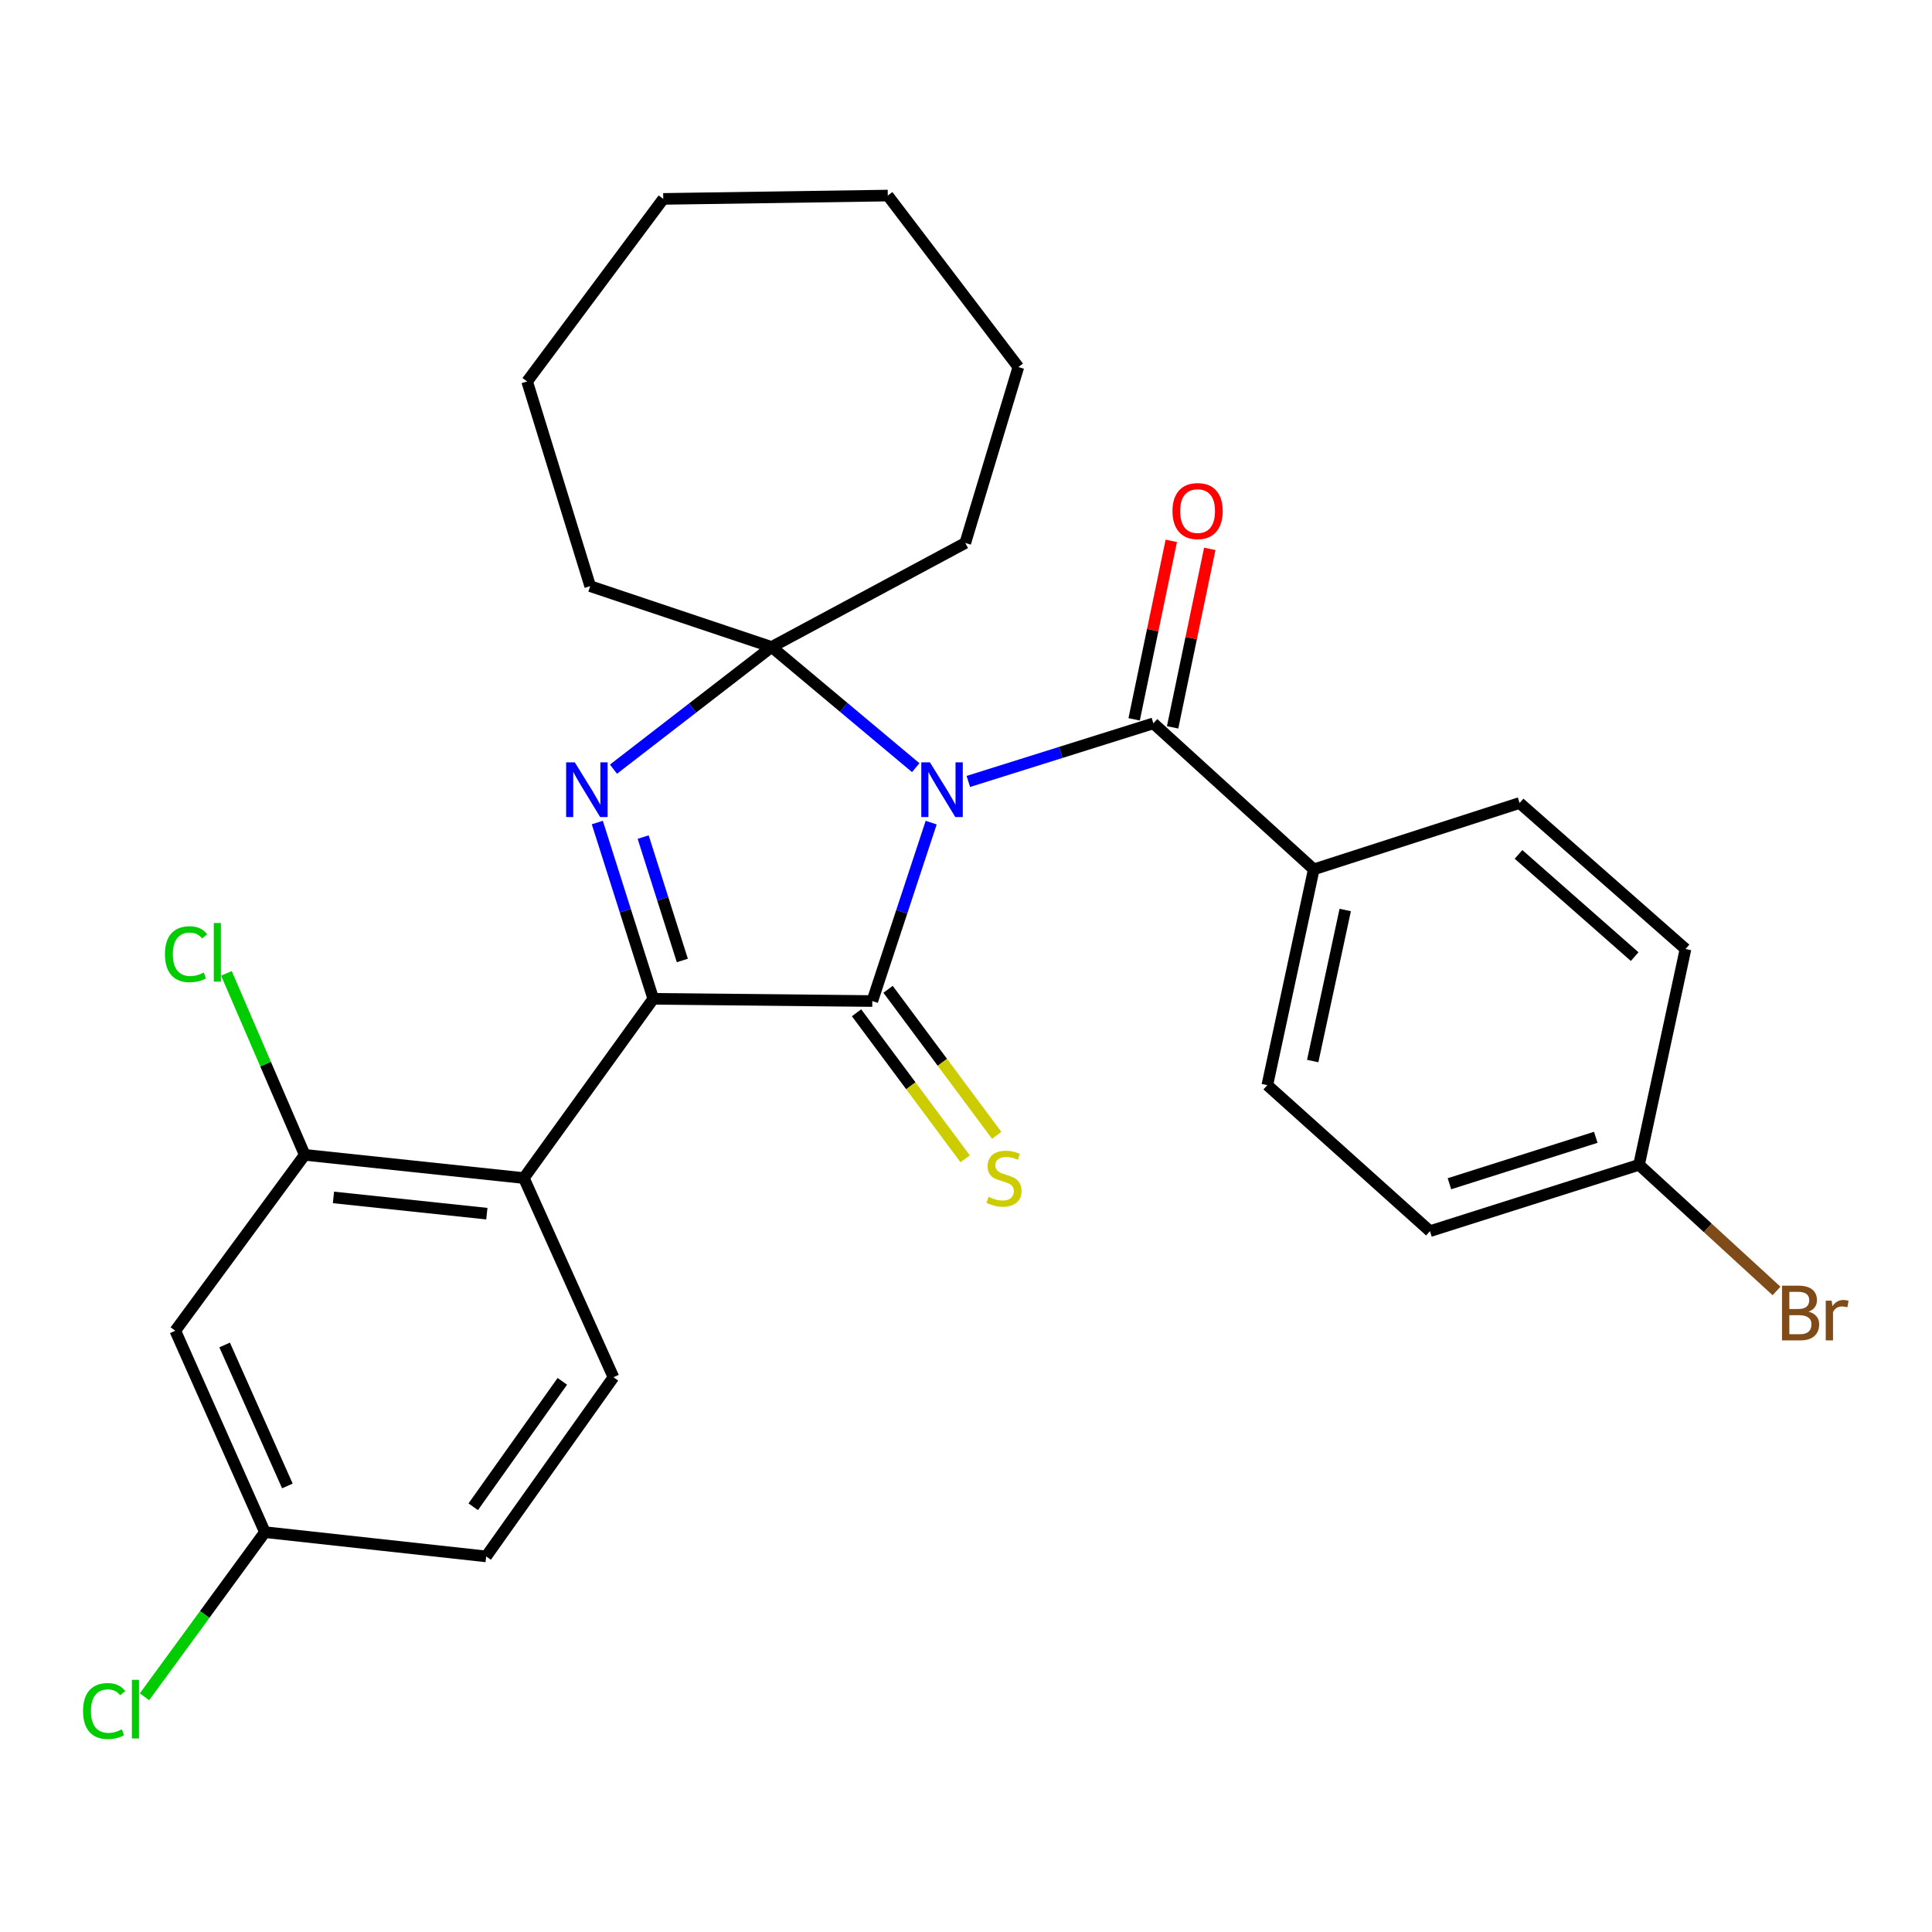 <?xml version='1.0' encoding='iso-8859-1'?>
<svg version='1.1' baseProfile='full'
              xmlns='http://www.w3.org/2000/svg'
                      xmlns:rdkit='http://www.rdkit.org/xml'
                      xmlns:xlink='http://www.w3.org/1999/xlink'
                  xml:space='preserve'
width='1000px' height='1000px' viewBox='0 0 1000 1000'>
<!-- END OF HEADER -->
<rect style='opacity:1.0;fill:#FFFFFF;stroke:none' width='1000' height='1000' x='0' y='0'> </rect>
<path class='bond-0' d='M 481.975,425.787 L 466.739,471.962' style='fill:none;fill-rule:evenodd;stroke:#0000FF;stroke-width:6px;stroke-linecap:butt;stroke-linejoin:miter;stroke-opacity:1' />
<path class='bond-0' d='M 466.739,471.962 L 451.503,518.138' style='fill:none;fill-rule:evenodd;stroke:#000000;stroke-width:6px;stroke-linecap:butt;stroke-linejoin:miter;stroke-opacity:1' />
<path class='bond-2' d='M 473.981,397.343 L 436.689,366.109' style='fill:none;fill-rule:evenodd;stroke:#0000FF;stroke-width:6px;stroke-linecap:butt;stroke-linejoin:miter;stroke-opacity:1' />
<path class='bond-2' d='M 436.689,366.109 L 399.396,334.875' style='fill:none;fill-rule:evenodd;stroke:#000000;stroke-width:6px;stroke-linecap:butt;stroke-linejoin:miter;stroke-opacity:1' />
<path class='bond-4' d='M 501.204,404.476 L 549.096,389.44' style='fill:none;fill-rule:evenodd;stroke:#0000FF;stroke-width:6px;stroke-linecap:butt;stroke-linejoin:miter;stroke-opacity:1' />
<path class='bond-4' d='M 549.096,389.44 L 596.988,374.405' style='fill:none;fill-rule:evenodd;stroke:#000000;stroke-width:6px;stroke-linecap:butt;stroke-linejoin:miter;stroke-opacity:1' />
<path class='bond-1' d='M 451.503,518.138 L 338.135,516.985' style='fill:none;fill-rule:evenodd;stroke:#000000;stroke-width:6px;stroke-linecap:butt;stroke-linejoin:miter;stroke-opacity:1' />
<path class='bond-7' d='M 443.343,524.208 L 471.452,561.998' style='fill:none;fill-rule:evenodd;stroke:#000000;stroke-width:6px;stroke-linecap:butt;stroke-linejoin:miter;stroke-opacity:1' />
<path class='bond-7' d='M 471.452,561.998 L 499.562,599.789' style='fill:none;fill-rule:evenodd;stroke:#CCCC00;stroke-width:6px;stroke-linecap:butt;stroke-linejoin:miter;stroke-opacity:1' />
<path class='bond-7' d='M 459.664,512.068 L 487.774,549.858' style='fill:none;fill-rule:evenodd;stroke:#000000;stroke-width:6px;stroke-linecap:butt;stroke-linejoin:miter;stroke-opacity:1' />
<path class='bond-7' d='M 487.774,549.858 L 515.883,587.648' style='fill:none;fill-rule:evenodd;stroke:#CCCC00;stroke-width:6px;stroke-linecap:butt;stroke-linejoin:miter;stroke-opacity:1' />
<path class='bond-5' d='M 338.135,516.985 L 271.145,609.764' style='fill:none;fill-rule:evenodd;stroke:#000000;stroke-width:6px;stroke-linecap:butt;stroke-linejoin:miter;stroke-opacity:1' />
<path class='bond-28' d='M 338.135,516.985 L 323.651,471.366' style='fill:none;fill-rule:evenodd;stroke:#000000;stroke-width:6px;stroke-linecap:butt;stroke-linejoin:miter;stroke-opacity:1' />
<path class='bond-28' d='M 323.651,471.366 L 309.167,425.746' style='fill:none;fill-rule:evenodd;stroke:#0000FF;stroke-width:6px;stroke-linecap:butt;stroke-linejoin:miter;stroke-opacity:1' />
<path class='bond-28' d='M 353.177,497.144 L 343.038,465.21' style='fill:none;fill-rule:evenodd;stroke:#000000;stroke-width:6px;stroke-linecap:butt;stroke-linejoin:miter;stroke-opacity:1' />
<path class='bond-28' d='M 343.038,465.21 L 332.9,433.277' style='fill:none;fill-rule:evenodd;stroke:#0000FF;stroke-width:6px;stroke-linecap:butt;stroke-linejoin:miter;stroke-opacity:1' />
<path class='bond-3' d='M 399.396,334.875 L 358.463,366.496' style='fill:none;fill-rule:evenodd;stroke:#000000;stroke-width:6px;stroke-linecap:butt;stroke-linejoin:miter;stroke-opacity:1' />
<path class='bond-3' d='M 358.463,366.496 L 317.531,398.117' style='fill:none;fill-rule:evenodd;stroke:#0000FF;stroke-width:6px;stroke-linecap:butt;stroke-linejoin:miter;stroke-opacity:1' />
<path class='bond-16' d='M 399.396,334.875 L 499.633,281.039' style='fill:none;fill-rule:evenodd;stroke:#000000;stroke-width:6px;stroke-linecap:butt;stroke-linejoin:miter;stroke-opacity:1' />
<path class='bond-17' d='M 399.396,334.875 L 305.476,303.391' style='fill:none;fill-rule:evenodd;stroke:#000000;stroke-width:6px;stroke-linecap:butt;stroke-linejoin:miter;stroke-opacity:1' />
<path class='bond-9' d='M 596.988,374.405 L 680.003,449.983' style='fill:none;fill-rule:evenodd;stroke:#000000;stroke-width:6px;stroke-linecap:butt;stroke-linejoin:miter;stroke-opacity:1' />
<path class='bond-11' d='M 606.945,376.477 L 616.559,330.283' style='fill:none;fill-rule:evenodd;stroke:#000000;stroke-width:6px;stroke-linecap:butt;stroke-linejoin:miter;stroke-opacity:1' />
<path class='bond-11' d='M 616.559,330.283 L 626.173,284.089' style='fill:none;fill-rule:evenodd;stroke:#FF0000;stroke-width:6px;stroke-linecap:butt;stroke-linejoin:miter;stroke-opacity:1' />
<path class='bond-11' d='M 587.031,372.332 L 596.645,326.139' style='fill:none;fill-rule:evenodd;stroke:#000000;stroke-width:6px;stroke-linecap:butt;stroke-linejoin:miter;stroke-opacity:1' />
<path class='bond-11' d='M 596.645,326.139 L 606.258,279.945' style='fill:none;fill-rule:evenodd;stroke:#FF0000;stroke-width:6px;stroke-linecap:butt;stroke-linejoin:miter;stroke-opacity:1' />
<path class='bond-6' d='M 271.145,609.764 L 157.731,597.751' style='fill:none;fill-rule:evenodd;stroke:#000000;stroke-width:6px;stroke-linecap:butt;stroke-linejoin:miter;stroke-opacity:1' />
<path class='bond-6' d='M 251.99,628.19 L 172.601,619.781' style='fill:none;fill-rule:evenodd;stroke:#000000;stroke-width:6px;stroke-linecap:butt;stroke-linejoin:miter;stroke-opacity:1' />
<path class='bond-8' d='M 271.145,609.764 L 317.523,712.848' style='fill:none;fill-rule:evenodd;stroke:#000000;stroke-width:6px;stroke-linecap:butt;stroke-linejoin:miter;stroke-opacity:1' />
<path class='bond-10' d='M 157.731,597.751 L 90.73,688.789' style='fill:none;fill-rule:evenodd;stroke:#000000;stroke-width:6px;stroke-linecap:butt;stroke-linejoin:miter;stroke-opacity:1' />
<path class='bond-15' d='M 157.731,597.751 L 137.46,550.777' style='fill:none;fill-rule:evenodd;stroke:#000000;stroke-width:6px;stroke-linecap:butt;stroke-linejoin:miter;stroke-opacity:1' />
<path class='bond-15' d='M 137.46,550.777 L 117.189,503.804' style='fill:none;fill-rule:evenodd;stroke:#00CC00;stroke-width:6px;stroke-linecap:butt;stroke-linejoin:miter;stroke-opacity:1' />
<path class='bond-18' d='M 317.523,712.848 L 251.64,805.593' style='fill:none;fill-rule:evenodd;stroke:#000000;stroke-width:6px;stroke-linecap:butt;stroke-linejoin:miter;stroke-opacity:1' />
<path class='bond-18' d='M 291.057,714.98 L 244.939,779.901' style='fill:none;fill-rule:evenodd;stroke:#000000;stroke-width:6px;stroke-linecap:butt;stroke-linejoin:miter;stroke-opacity:1' />
<path class='bond-12' d='M 680.003,449.983 L 655.966,561.668' style='fill:none;fill-rule:evenodd;stroke:#000000;stroke-width:6px;stroke-linecap:butt;stroke-linejoin:miter;stroke-opacity:1' />
<path class='bond-12' d='M 696.283,471.016 L 679.457,549.195' style='fill:none;fill-rule:evenodd;stroke:#000000;stroke-width:6px;stroke-linecap:butt;stroke-linejoin:miter;stroke-opacity:1' />
<path class='bond-13' d='M 680.003,449.983 L 786.534,415.629' style='fill:none;fill-rule:evenodd;stroke:#000000;stroke-width:6px;stroke-linecap:butt;stroke-linejoin:miter;stroke-opacity:1' />
<path class='bond-31' d='M 90.73,688.789 L 137.119,793.038' style='fill:none;fill-rule:evenodd;stroke:#000000;stroke-width:6px;stroke-linecap:butt;stroke-linejoin:miter;stroke-opacity:1' />
<path class='bond-31' d='M 116.272,696.157 L 148.745,769.131' style='fill:none;fill-rule:evenodd;stroke:#000000;stroke-width:6px;stroke-linecap:butt;stroke-linejoin:miter;stroke-opacity:1' />
<path class='bond-20' d='M 655.966,561.668 L 740.145,637.247' style='fill:none;fill-rule:evenodd;stroke:#000000;stroke-width:6px;stroke-linecap:butt;stroke-linejoin:miter;stroke-opacity:1' />
<path class='bond-21' d='M 786.534,415.629 L 872.419,491.208' style='fill:none;fill-rule:evenodd;stroke:#000000;stroke-width:6px;stroke-linecap:butt;stroke-linejoin:miter;stroke-opacity:1' />
<path class='bond-21' d='M 785.979,442.237 L 846.098,495.142' style='fill:none;fill-rule:evenodd;stroke:#000000;stroke-width:6px;stroke-linecap:butt;stroke-linejoin:miter;stroke-opacity:1' />
<path class='bond-14' d='M 137.119,793.038 L 251.64,805.593' style='fill:none;fill-rule:evenodd;stroke:#000000;stroke-width:6px;stroke-linecap:butt;stroke-linejoin:miter;stroke-opacity:1' />
<path class='bond-22' d='M 137.119,793.038 L 105.951,835.647' style='fill:none;fill-rule:evenodd;stroke:#000000;stroke-width:6px;stroke-linecap:butt;stroke-linejoin:miter;stroke-opacity:1' />
<path class='bond-22' d='M 105.951,835.647 L 74.784,878.257' style='fill:none;fill-rule:evenodd;stroke:#00CC00;stroke-width:6px;stroke-linecap:butt;stroke-linejoin:miter;stroke-opacity:1' />
<path class='bond-25' d='M 499.633,281.039 L 527.105,189.989' style='fill:none;fill-rule:evenodd;stroke:#000000;stroke-width:6px;stroke-linecap:butt;stroke-linejoin:miter;stroke-opacity:1' />
<path class='bond-24' d='M 305.476,303.391 L 272.84,197.448' style='fill:none;fill-rule:evenodd;stroke:#000000;stroke-width:6px;stroke-linecap:butt;stroke-linejoin:miter;stroke-opacity:1' />
<path class='bond-19' d='M 848.36,602.904 L 872.419,491.208' style='fill:none;fill-rule:evenodd;stroke:#000000;stroke-width:6px;stroke-linecap:butt;stroke-linejoin:miter;stroke-opacity:1' />
<path class='bond-23' d='M 848.36,602.904 L 883.944,635.55' style='fill:none;fill-rule:evenodd;stroke:#000000;stroke-width:6px;stroke-linecap:butt;stroke-linejoin:miter;stroke-opacity:1' />
<path class='bond-23' d='M 883.944,635.55 L 919.528,668.196' style='fill:none;fill-rule:evenodd;stroke:#7F4C19;stroke-width:6px;stroke-linecap:butt;stroke-linejoin:miter;stroke-opacity:1' />
<path class='bond-29' d='M 848.36,602.904 L 740.145,637.247' style='fill:none;fill-rule:evenodd;stroke:#000000;stroke-width:6px;stroke-linecap:butt;stroke-linejoin:miter;stroke-opacity:1' />
<path class='bond-29' d='M 825.975,588.667 L 750.224,612.707' style='fill:none;fill-rule:evenodd;stroke:#000000;stroke-width:6px;stroke-linecap:butt;stroke-linejoin:miter;stroke-opacity:1' />
<path class='bond-27' d='M 272.84,197.448 L 343.299,102.951' style='fill:none;fill-rule:evenodd;stroke:#000000;stroke-width:6px;stroke-linecap:butt;stroke-linejoin:miter;stroke-opacity:1' />
<path class='bond-26' d='M 527.105,189.989 L 459.515,101.222' style='fill:none;fill-rule:evenodd;stroke:#000000;stroke-width:6px;stroke-linecap:butt;stroke-linejoin:miter;stroke-opacity:1' />
<path class='bond-30' d='M 459.515,101.222 L 343.299,102.951' style='fill:none;fill-rule:evenodd;stroke:#000000;stroke-width:6px;stroke-linecap:butt;stroke-linejoin:miter;stroke-opacity:1' />
<path  class='atom-0' d='M 481.338 394.587
L 490.618 409.587
Q 491.538 411.067, 493.018 413.747
Q 494.498 416.427, 494.578 416.587
L 494.578 394.587
L 498.338 394.587
L 498.338 422.907
L 494.458 422.907
L 484.498 406.507
Q 483.338 404.587, 482.098 402.387
Q 480.898 400.187, 480.538 399.507
L 480.538 422.907
L 476.858 422.907
L 476.858 394.587
L 481.338 394.587
' fill='#0000FF'/>
<path  class='atom-4' d='M 297.51 394.587
L 306.79 409.587
Q 307.71 411.067, 309.19 413.747
Q 310.67 416.427, 310.75 416.587
L 310.75 394.587
L 314.51 394.587
L 314.51 422.907
L 310.63 422.907
L 300.67 406.507
Q 299.51 404.587, 298.27 402.387
Q 297.07 400.187, 296.71 399.507
L 296.71 422.907
L 293.03 422.907
L 293.03 394.587
L 297.51 394.587
' fill='#0000FF'/>
<path  class='atom-8' d='M 511.658 619.484
Q 511.978 619.604, 513.298 620.164
Q 514.618 620.724, 516.058 621.084
Q 517.538 621.404, 518.978 621.404
Q 521.658 621.404, 523.218 620.124
Q 524.778 618.804, 524.778 616.524
Q 524.778 614.964, 523.978 614.004
Q 523.218 613.044, 522.018 612.524
Q 520.818 612.004, 518.818 611.404
Q 516.298 610.644, 514.778 609.924
Q 513.298 609.204, 512.218 607.684
Q 511.178 606.164, 511.178 603.604
Q 511.178 600.044, 513.578 597.844
Q 516.018 595.644, 520.818 595.644
Q 524.098 595.644, 527.818 597.204
L 526.898 600.284
Q 523.498 598.884, 520.938 598.884
Q 518.178 598.884, 516.658 600.044
Q 515.138 601.164, 515.178 603.124
Q 515.178 604.644, 515.938 605.564
Q 516.738 606.484, 517.858 607.004
Q 519.018 607.524, 520.938 608.124
Q 523.498 608.924, 525.018 609.724
Q 526.538 610.524, 527.618 612.164
Q 528.738 613.764, 528.738 616.524
Q 528.738 620.444, 526.098 622.564
Q 523.498 624.644, 519.138 624.644
Q 516.618 624.644, 514.698 624.084
Q 512.818 623.564, 510.578 622.644
L 511.658 619.484
' fill='#CCCC00'/>
<path  class='atom-12' d='M 606.872 264.529
Q 606.872 257.729, 610.232 253.929
Q 613.592 250.129, 619.872 250.129
Q 626.152 250.129, 629.512 253.929
Q 632.872 257.729, 632.872 264.529
Q 632.872 271.409, 629.472 275.329
Q 626.072 279.209, 619.872 279.209
Q 613.632 279.209, 610.232 275.329
Q 606.872 271.449, 606.872 264.529
M 619.872 276.009
Q 624.192 276.009, 626.512 273.129
Q 628.872 270.209, 628.872 264.529
Q 628.872 258.969, 626.512 256.169
Q 624.192 253.329, 619.872 253.329
Q 615.552 253.329, 613.192 256.129
Q 610.872 258.929, 610.872 264.529
Q 610.872 270.249, 613.192 273.129
Q 615.552 276.009, 619.872 276.009
' fill='#FF0000'/>
<path  class='atom-16' d='M 85.375 493.906
Q 85.375 486.866, 88.655 483.186
Q 91.975 479.466, 98.255 479.466
Q 104.095 479.466, 107.215 483.586
L 104.575 485.746
Q 102.295 482.746, 98.255 482.746
Q 93.975 482.746, 91.695 485.626
Q 89.455 488.466, 89.455 493.906
Q 89.455 499.506, 91.775 502.386
Q 94.135 505.266, 98.695 505.266
Q 101.815 505.266, 105.455 503.386
L 106.575 506.386
Q 105.095 507.346, 102.855 507.906
Q 100.615 508.466, 98.135 508.466
Q 91.975 508.466, 88.655 504.706
Q 85.375 500.946, 85.375 493.906
' fill='#00CC00'/>
<path  class='atom-16' d='M 110.655 477.746
L 114.335 477.746
L 114.335 508.106
L 110.655 508.106
L 110.655 477.746
' fill='#00CC00'/>
<path  class='atom-23' d='M 42.986 885.632
Q 42.986 878.592, 46.266 874.912
Q 49.586 871.192, 55.866 871.192
Q 61.706 871.192, 64.826 875.312
L 62.186 877.472
Q 59.906 874.472, 55.866 874.472
Q 51.586 874.472, 49.306 877.352
Q 47.066 880.192, 47.066 885.632
Q 47.066 891.232, 49.386 894.112
Q 51.746 896.992, 56.306 896.992
Q 59.426 896.992, 63.066 895.112
L 64.186 898.112
Q 62.706 899.072, 60.466 899.632
Q 58.226 900.192, 55.746 900.192
Q 49.586 900.192, 46.266 896.432
Q 42.986 892.672, 42.986 885.632
' fill='#00CC00'/>
<path  class='atom-23' d='M 68.266 869.472
L 71.946 869.472
L 71.946 899.832
L 68.266 899.832
L 68.266 869.472
' fill='#00CC00'/>
<path  class='atom-24' d='M 936.125 678.904
Q 938.845 679.664, 940.205 681.344
Q 941.605 682.984, 941.605 685.424
Q 941.605 689.344, 939.085 691.584
Q 936.605 693.784, 931.885 693.784
L 922.365 693.784
L 922.365 665.464
L 930.725 665.464
Q 935.565 665.464, 938.005 667.424
Q 940.445 669.384, 940.445 672.984
Q 940.445 677.264, 936.125 678.904
M 926.165 668.664
L 926.165 677.544
L 930.725 677.544
Q 933.525 677.544, 934.965 676.424
Q 936.445 675.264, 936.445 672.984
Q 936.445 668.664, 930.725 668.664
L 926.165 668.664
M 931.885 690.584
Q 934.645 690.584, 936.125 689.264
Q 937.605 687.944, 937.605 685.424
Q 937.605 683.104, 935.965 681.944
Q 934.365 680.744, 931.285 680.744
L 926.165 680.744
L 926.165 690.584
L 931.885 690.584
' fill='#7F4C19'/>
<path  class='atom-24' d='M 948.045 673.224
L 948.485 676.064
Q 950.645 672.864, 954.165 672.864
Q 955.285 672.864, 956.805 673.264
L 956.205 676.624
Q 954.485 676.224, 953.525 676.224
Q 951.845 676.224, 950.725 676.904
Q 949.645 677.544, 948.765 679.104
L 948.765 693.784
L 945.005 693.784
L 945.005 673.224
L 948.045 673.224
' fill='#7F4C19'/>
</svg>
